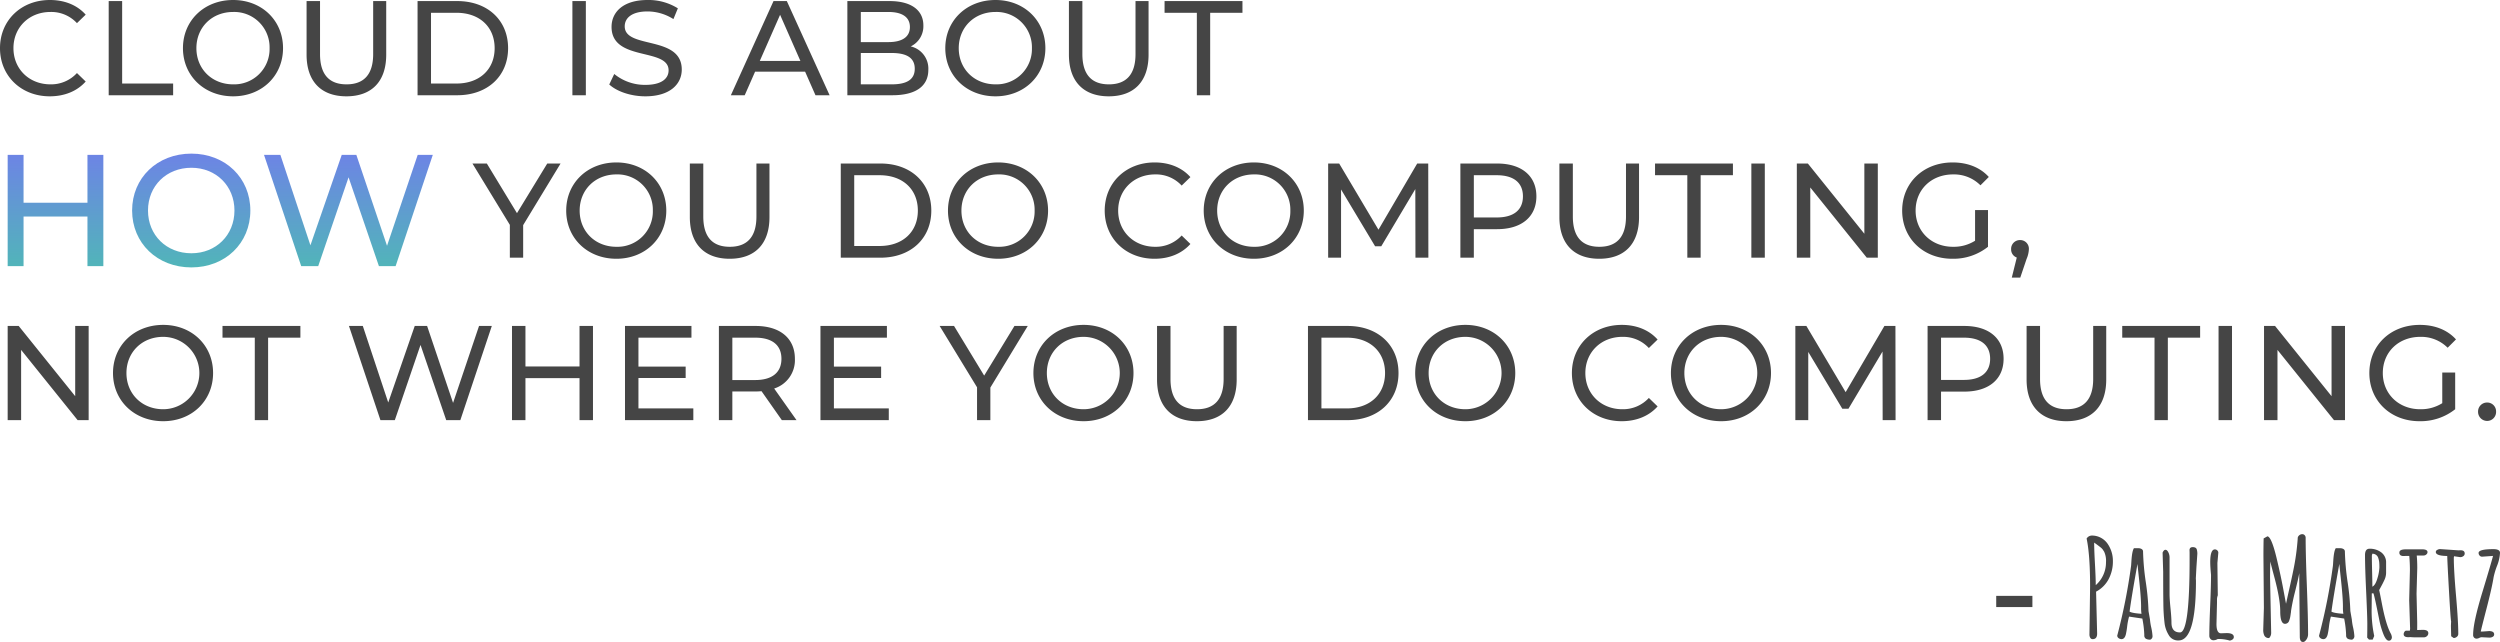 <svg xmlns="http://www.w3.org/2000/svg" xmlns:xlink="http://www.w3.org/1999/xlink" width="984.96" height="252.921" viewBox="0 0 984.96 252.921">
  <defs>
    <linearGradient id="linear-gradient" x1="0.5" x2="0.5" y2="1" gradientUnits="objectBoundingBox">
      <stop offset="0" stop-color="#6d84e5"/>
      <stop offset="1" stop-color="#51b5b9"/>
    </linearGradient>
  </defs>
  <g id="Group_258" data-name="Group 258" transform="translate(-1739.544 -880.476)">
    <g id="Group_257" data-name="Group 257">
      <path id="Path_840" data-name="Path 840" d="M22.154.424c5.777,0,10.759-2.014,14.151-5.83L32.86-8.745A13.8,13.8,0,0,1,22.419-4.293c-8.374,0-14.575-6.042-14.575-14.257s6.2-14.257,14.575-14.257a13.747,13.747,0,0,1,10.441,4.4l3.445-3.339c-3.392-3.816-8.374-5.777-14.1-5.777-11.289,0-19.663,8-19.663,18.974S10.918.424,22.154.424ZM45.368,0H70.755V-4.611H50.668V-37.1h-5.3ZM94.393.424c11.289,0,19.663-8.056,19.663-18.974s-8.374-18.974-19.663-18.974c-11.4,0-19.769,8.109-19.769,18.974S83,.424,94.393.424Zm0-4.717c-8.321,0-14.469-6.042-14.469-14.257s6.148-14.257,14.469-14.257A13.929,13.929,0,0,1,108.756-18.55,13.929,13.929,0,0,1,94.393-4.293ZM139.019.424c9.805,0,15.688-5.671,15.688-16.43V-37.1h-5.141v20.882c0,8.215-3.816,11.925-10.494,11.925S128.631-8,128.631-16.218V-37.1h-5.3v21.094C123.331-5.247,129.267.424,139.019.424ZM167.056,0h15.635c11.925,0,20.034-7.526,20.034-18.55S194.616-37.1,182.691-37.1H167.056Zm5.3-4.611V-32.489h10.017c9.169,0,15.052,5.618,15.052,13.939S191.542-4.611,182.373-4.611ZM228.059,0h5.3V-37.1h-5.3Zm28.726.424c9.8,0,14.363-4.876,14.363-10.547,0-13.621-22.472-7.95-22.472-17.013,0-3.233,2.7-5.883,9.01-5.883A19.16,19.16,0,0,1,267.862-30l1.749-4.24a21.827,21.827,0,0,0-11.925-3.286c-9.752,0-14.2,4.876-14.2,10.6,0,13.78,22.472,8.056,22.472,17.119,0,3.233-2.756,5.724-9.169,5.724a19.094,19.094,0,0,1-12.243-4.293L242.581-4.24C245.549-1.484,251.114.424,256.785.424ZM323.83,0h5.565L312.541-37.1h-5.247L290.493,0h5.459l4.081-9.275h19.716ZM301.888-13.515l8-18.179,8,18.179Zm59.466-5.724a8.793,8.793,0,0,0,4.982-8.268c0-5.989-4.77-9.593-13.3-9.593H336.391V0h17.7c9.381,0,14.2-3.657,14.2-10.017A8.965,8.965,0,0,0,361.354-19.239Zm-8.8-13.568c5.406,0,8.48,2.014,8.48,5.936s-3.074,5.936-8.48,5.936H341.691V-32.807Zm1.325,28.514h-12.19V-16.642h12.19c5.883,0,9.063,1.908,9.063,6.2S359.764-4.293,353.881-4.293ZM394.744.424c11.289,0,19.663-8.056,19.663-18.974s-8.374-18.974-19.663-18.974c-11.395,0-19.769,8.109-19.769,18.974S383.349.424,394.744.424Zm0-4.717c-8.321,0-14.469-6.042-14.469-14.257s6.148-14.257,14.469-14.257A13.929,13.929,0,0,1,409.107-18.55,13.929,13.929,0,0,1,394.744-4.293ZM439.37.424c9.8,0,15.688-5.671,15.688-16.43V-37.1h-5.141v20.882c0,8.215-3.816,11.925-10.494,11.925S428.982-8,428.982-16.218V-37.1h-5.3v21.094C423.682-5.247,429.618.424,439.37.424ZM474.085,0h5.247V-32.489h12.72V-37.1H461.365v4.611h12.72ZM223.4,26.9h-5.247L206.223,46.457,194.351,26.9H188.68l14.734,24.168V64h5.247V51.174ZM245.39,64.424c11.289,0,19.663-8.056,19.663-18.974s-8.374-18.974-19.663-18.974c-11.4,0-19.769,8.109-19.769,18.974S233.995,64.424,245.39,64.424Zm0-4.717c-8.321,0-14.469-6.042-14.469-14.257s6.148-14.257,14.469-14.257A13.929,13.929,0,0,1,259.753,45.45,13.929,13.929,0,0,1,245.39,59.707Zm44.626,4.717c9.8,0,15.688-5.671,15.688-16.43V26.9h-5.141V47.782c0,8.215-3.816,11.925-10.494,11.925S279.628,56,279.628,47.782V26.9h-5.3V47.994C274.328,58.753,280.264,64.424,290.016,64.424ZM333.794,64h15.635c11.925,0,20.034-7.526,20.034-18.55S361.354,26.9,349.429,26.9H333.794Zm5.3-4.611V31.511h10.017c9.169,0,15.052,5.618,15.052,13.939s-5.883,13.939-15.052,13.939Zm56.71,5.035c11.289,0,19.663-8.056,19.663-18.974S407.093,26.476,395.8,26.476c-11.395,0-19.769,8.109-19.769,18.974S384.409,64.424,395.8,64.424Zm0-4.717c-8.321,0-14.469-6.042-14.469-14.257s6.148-14.257,14.469-14.257A13.929,13.929,0,0,1,410.167,45.45,13.929,13.929,0,0,1,395.8,59.707Zm61.586,4.717c5.777,0,10.759-2.014,14.151-5.83L468.1,55.255a13.8,13.8,0,0,1-10.441,4.452c-8.374,0-14.575-6.042-14.575-14.257s6.2-14.257,14.575-14.257a13.747,13.747,0,0,1,10.441,4.4l3.445-3.339c-3.392-3.816-8.374-5.777-14.1-5.777-11.289,0-19.663,8-19.663,18.974S446.154,64.424,457.39,64.424Zm39.167,0c11.289,0,19.663-8.056,19.663-18.974s-8.374-18.974-19.663-18.974c-11.395,0-19.769,8.109-19.769,18.974S485.162,64.424,496.557,64.424Zm0-4.717c-8.321,0-14.469-6.042-14.469-14.257s6.148-14.257,14.469-14.257A13.929,13.929,0,0,1,510.92,45.45,13.929,13.929,0,0,1,496.557,59.707ZM565.3,64l-.053-37.1H560.9L545.635,52.976,530.159,26.9h-4.346V64H530.9V37.129L544.31,59.495h2.438L560.157,36.97,560.21,64Zm27.083-37.1H577.912V64h5.3V52.764h9.169c9.646,0,15.476-4.876,15.476-12.932S602.027,26.9,592.381,26.9Zm-.159,21.253h-9.01V31.511h9.01c6.784,0,10.335,3.021,10.335,8.321S599.006,48.153,592.222,48.153Zm40.386,16.271c9.8,0,15.688-5.671,15.688-16.43V26.9h-5.141V47.782c0,8.215-3.816,11.925-10.494,11.925S622.22,56,622.22,47.782V26.9h-5.3V47.994C616.92,58.753,622.856,64.424,632.608,64.424ZM667.323,64h5.247V31.511h12.72V26.9H654.6v4.611h12.72Zm25.228,0h5.3V26.9h-5.3Zm44.52-37.1V54.566L714.811,26.9h-4.346V64h5.3V36.334L738.025,64h4.346V26.9ZM780.69,57.322A15.7,15.7,0,0,1,772,59.707c-8.533,0-14.734-6.1-14.734-14.257,0-8.268,6.2-14.257,14.787-14.257a14.708,14.708,0,0,1,10.759,4.293L786.1,32.2c-3.392-3.763-8.374-5.724-14.257-5.724-11.5,0-19.875,8-19.875,18.974s8.374,18.974,19.769,18.974a21.926,21.926,0,0,0,14.045-4.717V45.238H780.69Zm17.755-.265a3.467,3.467,0,0,0-3.551,3.6,3.371,3.371,0,0,0,2.226,3.286l-1.961,7.9H798.5l2.491-7.367a10.716,10.716,0,0,0,.9-3.816A3.413,3.413,0,0,0,798.445,57.057ZM32.171,90.9v27.666L9.911,90.9H5.565V128h5.3V100.334L33.125,128h4.346V90.9Zm34.662,37.524c11.289,0,19.663-8.056,19.663-18.974S78.122,90.476,66.833,90.476c-11.4,0-19.769,8.109-19.769,18.974S55.438,128.424,66.833,128.424Zm0-4.717c-8.321,0-14.469-6.042-14.469-14.257s6.148-14.257,14.469-14.257a14.257,14.257,0,1,1,0,28.514ZM102.926,128h5.247V95.511h12.72V90.9H90.206v4.611h12.72Zm88.351-37.1-10.229,30.316L170.819,90.9h-4.876L155.5,121.057,145.485,90.9h-5.459l12.4,37.1H158.1l10.123-29.627L178.345,128h5.565l12.4-37.1Zm39.591,0v15.953H209.562V90.9h-5.3V128h5.3V111.464h21.306V128h5.3V90.9Zm23.214,32.489V111.411h18.6v-4.505h-18.6V95.511h20.882V90.9H248.782V128h26.924v-4.611ZM316.357,128l-8.8-12.455a11.708,11.708,0,0,0,8.162-11.713c0-8.056-5.83-12.932-15.476-12.932H285.776V128h5.3V116.711h9.169c.8,0,1.59-.053,2.332-.106l8,11.4Zm-16.271-15.794h-9.01V95.511h9.01c6.784,0,10.335,3.021,10.335,8.321S306.87,112.206,300.086,112.206Zm31.005,11.183V111.411h18.6v-4.505h-18.6V95.511h20.882V90.9H325.791V128h26.924v-4.611ZM407.464,90.9h-5.247l-11.925,19.557L378.42,90.9h-5.671l14.734,24.168V128h5.247V115.174Zm21.995,37.524c11.289,0,19.663-8.056,19.663-18.974s-8.374-18.974-19.663-18.974c-11.395,0-19.769,8.109-19.769,18.974S418.064,128.424,429.459,128.424Zm0-4.717c-8.321,0-14.469-6.042-14.469-14.257s6.148-14.257,14.469-14.257a14.257,14.257,0,1,1,0,28.514Zm44.626,4.717c9.8,0,15.688-5.671,15.688-16.43V90.9h-5.141v20.882c0,8.215-3.816,11.925-10.494,11.925S463.7,120,463.7,111.782V90.9h-5.3v21.094C458.4,122.753,464.333,128.424,474.085,128.424ZM517.863,128H533.5c11.925,0,20.034-7.526,20.034-18.55S545.423,90.9,533.5,90.9H517.863Zm5.3-4.611V95.511H533.18c9.169,0,15.052,5.618,15.052,13.939s-5.883,13.939-15.052,13.939Zm56.71,5.035c11.289,0,19.663-8.056,19.663-18.974s-8.374-18.974-19.663-18.974c-11.395,0-19.769,8.109-19.769,18.974S568.478,128.424,579.873,128.424Zm0-4.717c-8.321,0-14.469-6.042-14.469-14.257s6.148-14.257,14.469-14.257a14.257,14.257,0,1,1,0,28.514Zm61.586,4.717c5.777,0,10.759-2.014,14.151-5.83l-3.445-3.339a13.8,13.8,0,0,1-10.441,4.452c-8.374,0-14.575-6.042-14.575-14.257s6.2-14.257,14.575-14.257a13.747,13.747,0,0,1,10.441,4.4l3.445-3.339c-3.392-3.816-8.374-5.777-14.1-5.777-11.289,0-19.663,8-19.663,18.974S630.223,128.424,641.459,128.424Zm39.167,0c11.289,0,19.663-8.056,19.663-18.974s-8.374-18.974-19.663-18.974c-11.395,0-19.769,8.109-19.769,18.974S669.231,128.424,680.626,128.424Zm0-4.717c-8.321,0-14.469-6.042-14.469-14.257s6.148-14.257,14.469-14.257a14.257,14.257,0,1,1,0,28.514ZM749.367,128l-.053-37.1h-4.346L729.7,116.976,714.228,90.9h-4.346V128h5.088V101.129L728.379,123.5h2.438l13.409-22.525.053,27.03ZM776.45,90.9H761.981V128h5.3V116.764h9.169c9.646,0,15.476-4.876,15.476-12.932S786.1,90.9,776.45,90.9Zm-.159,21.253h-9.01V95.511h9.01c6.784,0,10.335,3.021,10.335,8.321S783.075,112.153,776.291,112.153Zm40.386,16.271c9.8,0,15.688-5.671,15.688-16.43V90.9h-5.141v20.882c0,8.215-3.816,11.925-10.494,11.925s-10.441-3.71-10.441-11.925V90.9h-5.3v21.094C800.989,122.753,806.925,128.424,816.677,128.424ZM851.392,128h5.247V95.511h12.72V90.9H838.672v4.611h12.72Zm25.228,0h5.3V90.9h-5.3Zm44.52-37.1v27.666L898.88,90.9h-4.346V128h5.3V100.334L922.094,128h4.346V90.9Zm43.619,30.422a15.7,15.7,0,0,1-8.692,2.385c-8.533,0-14.734-6.1-14.734-14.257,0-8.268,6.2-14.257,14.787-14.257a14.708,14.708,0,0,1,10.759,4.293l3.286-3.286c-3.392-3.763-8.374-5.724-14.257-5.724-11.5,0-19.875,8-19.875,18.974s8.374,18.974,19.769,18.974a21.926,21.926,0,0,0,14.045-4.717V109.238h-5.088Zm17.7,7a3.533,3.533,0,0,0,3.5-3.657,3.487,3.487,0,0,0-3.5-3.6,3.541,3.541,0,0,0-3.6,3.6A3.586,3.586,0,0,0,982.461,128.318Z" transform="translate(1737 918)" fill="#454545"/>
      <path id="Path_839" data-name="Path 839" d="M37-37.023v18.847H11.826V-37.023H5.565V6.807h6.261V-12.729H37V6.807h6.261v-43.83ZM77.948,7.308c13.337,0,23.23-9.517,23.23-22.416s-9.893-22.416-23.23-22.416c-13.462,0-23.355,9.58-23.355,22.416S64.486,7.308,77.948,7.308Zm0-5.573c-9.831,0-17.094-7.138-17.094-16.843s7.263-16.843,17.094-16.843c9.705,0,16.969,7.138,16.969,16.843S87.653,1.736,77.948,1.736Zm89.164-38.759L155.027-1.207,142.942-37.023h-5.761L124.846-1.4,113.012-37.023h-6.449l14.652,43.83h6.7l11.959-35,11.959,35h6.575l14.652-43.83Z" transform="translate(1737 978.524)" stroke="rgba(0,0,0,0)" stroke-miterlimit="10" stroke-width="1" fill="url(#linear-gradient)"/>
    </g>
    <path id="Path_841" data-name="Path 841" d="M3.021-12.349H17.278v-4.4H3.021ZM39.75-1.5l.259-18.917q0-12.474-1.372-18.917a2.433,2.433,0,0,1,2.044-1.19,7.377,7.377,0,0,1,3.584.88,7.532,7.532,0,0,1,2.627,2.329,11.846,11.846,0,0,1,2.1,6.91,14.808,14.808,0,0,1-1.682,7.052,11.794,11.794,0,0,1-4.943,4.93l.414,16.511q0,2.2-1.76,2.2a1.024,1.024,0,0,1-.958-.556A2.479,2.479,0,0,1,39.75-1.5Zm2.484-19.487a11.892,11.892,0,0,0,4.037-8.98v-.026a8.578,8.578,0,0,0-.725-4.167q-.362-.569-.582-.893a4.751,4.751,0,0,0-.893-.867q-.8-.647-2.458-1.837,0,2.795.311,8.385T42.234-20.988ZM60.255-9.7a15.893,15.893,0,0,1-.155-2.7q0-1.928-.22-4.788t-.634-6.651q-.414-3.791-.569-5.5Q56.269-16.019,55.57-10.559,56.476-9.963,60.255-9.7Zm2.769-1.061L63.593-7.5a22.8,22.8,0,0,0,.5,3.157,21.793,21.793,0,0,1,.5,3.287v.052a1.426,1.426,0,0,1-.88,1.5A3.459,3.459,0,0,1,61.988.129a1.479,1.479,0,0,1-.621-1.4,40,40,0,0,0-.776-6.547l-5.228-.776a26.345,26.345,0,0,0-.75,3.856,29.766,29.766,0,0,1-.492,3.054Q53.655.285,52.387.285a1.87,1.87,0,0,1-1.152-.4,1.23,1.23,0,0,1-.531-1.022l.129-.466A225.647,225.647,0,0,0,56.14-28.467q.052-.362.155-2.122.259-3.882.983-4.943h1.786a2.36,2.36,0,0,1,1.268.336,1.109,1.109,0,0,1,.543,1.009A97.722,97.722,0,0,0,61.95-22.2,97.2,97.2,0,0,1,63.024-10.766ZM81.665-23.627l.052.906Q81.717.8,74.885.8a4.164,4.164,0,0,1-3.908-2.148,11.591,11.591,0,0,1-1.6-4.425,68.959,68.959,0,0,1-.5-7.777Q68.8-17.934,68.8-26.215L68.571-33.8q.492-1.113,1.126-1.113t1.126.97a4.491,4.491,0,0,1,.492,2.057v14.415q0,1.889.375,5.616t.375,5.616q0,3.882,3.364,3.882,3.778,0,3.778-28.493v-2.976l-.026-.88a1.338,1.338,0,0,1,.285-.932,1.312,1.312,0,0,1,1-.311,2.005,2.005,0,0,1,1.074.233,1.193,1.193,0,0,1,.492.621,6.262,6.262,0,0,1,.233,1.708L81.9-28.053Zm8.5-6.082.155,12.732a4.613,4.613,0,0,0-.311,1.812V-14.1L89.8-5.667q0,3.649,1.786,3.649l2.2-.078q2.847,0,2.847,1.553A1.144,1.144,0,0,1,96.141.4a2.265,2.265,0,0,1-1.113.453A15.684,15.684,0,0,0,90.292.233a3.3,3.3,0,0,1-1.643.492A1.493,1.493,0,0,1,87.419.181a1.851,1.851,0,0,1-.44-1.19q0-3.934.336-11.84t.336-11.84v-.388q-.311-3.313-.311-4.969,0-5.021,1.837-5.021a1.314,1.314,0,0,1,.945.388,1.25,1.25,0,0,1,.4.932Zm18.314,17.7L108.3-32.53q0-3.442.078-6.858l1.475-.828q1.579.1,3.6,8.437,1.63,6.806,2.64,12.228t1.113,5.887q.362-1.708,1.346-6.107t1.475-6.832A92.355,92.355,0,0,0,121.8-39.258v-.311a1.631,1.631,0,0,1,.647-1.087,1.853,1.853,0,0,1,1.139-.414,1.232,1.232,0,0,1,.97.427,1.369,1.369,0,0,1,.375.919q0,6.34.479,19t.479,19a3.657,3.657,0,0,1-.673,2.2q-.673.932-1.294.932-1.294,0-1.294-2.1l-.207-22.308V-25.7q-.362,2.044-1.63,7.156a78.244,78.244,0,0,0-1.63,7.828v.336q-.052.207-.155.983t-.22,1.281a9.031,9.031,0,0,1-.349,1.126,1.69,1.69,0,0,1-1.63,1.242q-1.889,0-1.889-4.943,0-4.891-2.381-13.69-1.19-4.4-1.527-5.952-.1,4.244-.1,6.392l.44,21.79a2.819,2.819,0,0,1-.8,1.993,1.913,1.913,0,0,1-1.85-.88,5,5,0,0,1-.479-2.381Zm31.3,2.3a15.893,15.893,0,0,1-.155-2.7q0-1.928-.22-4.788t-.634-6.651q-.414-3.791-.569-5.5-2.407,13.328-3.105,18.788Q135.995-9.963,139.773-9.7Zm2.769-1.061.569,3.261a22.8,22.8,0,0,0,.5,3.157,21.793,21.793,0,0,1,.5,3.287v.052a1.426,1.426,0,0,1-.88,1.5,3.459,3.459,0,0,1-1.734-.362,1.479,1.479,0,0,1-.621-1.4,40,40,0,0,0-.776-6.547l-5.228-.776a26.345,26.345,0,0,0-.75,3.856,29.767,29.767,0,0,1-.492,3.054Q133.174.285,131.906.285a1.87,1.87,0,0,1-1.152-.4,1.23,1.23,0,0,1-.531-1.022l.129-.466a225.648,225.648,0,0,0,5.305-26.862q.052-.362.155-2.122.259-3.882.983-4.943h1.786a2.36,2.36,0,0,1,1.268.336,1.109,1.109,0,0,1,.543,1.009A97.721,97.721,0,0,0,141.468-22.2,97.2,97.2,0,0,1,142.542-10.766Zm8.652-22.592-.181.75q0,2.174.1,6.276t.1,5.965q1.242-.647,2.006-3.377a16.929,16.929,0,0,0,.763-4.179,21,21,0,0,0-.078-2.135,8.23,8.23,0,0,0-.336-1.514A2.361,2.361,0,0,0,151.195-33.358Zm-.207,15.6-.052,5.745a47.612,47.612,0,0,0,1.009,11.05l-.6,1.423h-1.475l-.7-.776q.052-2.381.052-5.344t-.453-12.668q-.453-9.7-.453-14.492,0-2.51,1.76-2.51a7.427,7.427,0,0,1,4.658,1.449,4.909,4.909,0,0,1,1.889,4.141v3.727a6.657,6.657,0,0,1-.569,2.782q-.569,1.255-1.32,2.64t-.828,1.54q.285,1.294,1.009,5.072,1.553,8.255,3.442,11.878a3.852,3.852,0,0,1,.543,1.617,1.516,1.516,0,0,1-.323.983,1.056,1.056,0,0,1-.867.4q-1.113,0-2.135-2.549A32.1,32.1,0,0,1,153.938-7.3q-1.889-9.5-2.3-10.455Zm17.632.129.259,11.257v1.579l-.026,1.475h.7l1.527-.052q2.174,0,2.174,1.32a1.5,1.5,0,0,1-.531,1.152,1.779,1.779,0,0,1-1.229.479h-2.329a27.069,27.069,0,0,1-3.08-.1,5.56,5.56,0,0,1-.647.052q-1.889,0-1.889-1.19a1.589,1.589,0,0,1,.311-.932.93.93,0,0,1,.621-.466h1.5l.1-.7-.362-11.257.285-11.8q0-3.028-.259-5.693h-1.009l-1.216.052a2.149,2.149,0,0,1-1.216-.3,1.267,1.267,0,0,1-.44-1.126q0-1.216,2.614-1.216h6.314q2.148,0,2.148,1.113a1.2,1.2,0,0,1-.466.906,1.553,1.553,0,0,1-1.061.414H168.7q.207,2.174.207,4.917ZM182.267-.854l-.1-4.063q0-.026.078-1.812-.207-.673-.841-11.956t-.686-13.793h-.207q-4.3-.078-4.3-1.579a.942.942,0,0,1,.569-.815,2.246,2.246,0,0,1,1.113-.323l7.194.492.854-.026q1.656,0,1.656,1.268a1.244,1.244,0,0,1-.543,1.048,2,2,0,0,1-1.216.4l-2.433-.362-.1.543q0,5.021.88,15.036t.88,15.062a1.411,1.411,0,0,1-.569,1.1,1.89,1.89,0,0,1-1.242.479Zm15.1.543-3.131-.155a2.37,2.37,0,0,0-.932.285A2.491,2.491,0,0,1,192.252.1a1.429,1.429,0,0,1-.893-.349,1.488,1.488,0,0,1-.44-1.229q0-4.736,3.571-16.511t4.27-14.518l-4.322.311a1.251,1.251,0,0,1-.97-.453,1.5,1.5,0,0,1-.4-1.022q0-1.5,5.823-1.5,2.614,0,2.614,1.475a16.018,16.018,0,0,1-1.152,5.059,29.648,29.648,0,0,0-1.359,4.49q-.673,4.218-2.769,12.292t-2.3,9.135h.906l2.226-.155V-2.9Q199.2-2.9,199.2-1.6a1.049,1.049,0,0,1-.569.97A2.521,2.521,0,0,1,197.364-.311Z" transform="translate(2523 1132)" fill="#454545"/>
  </g>
</svg>
